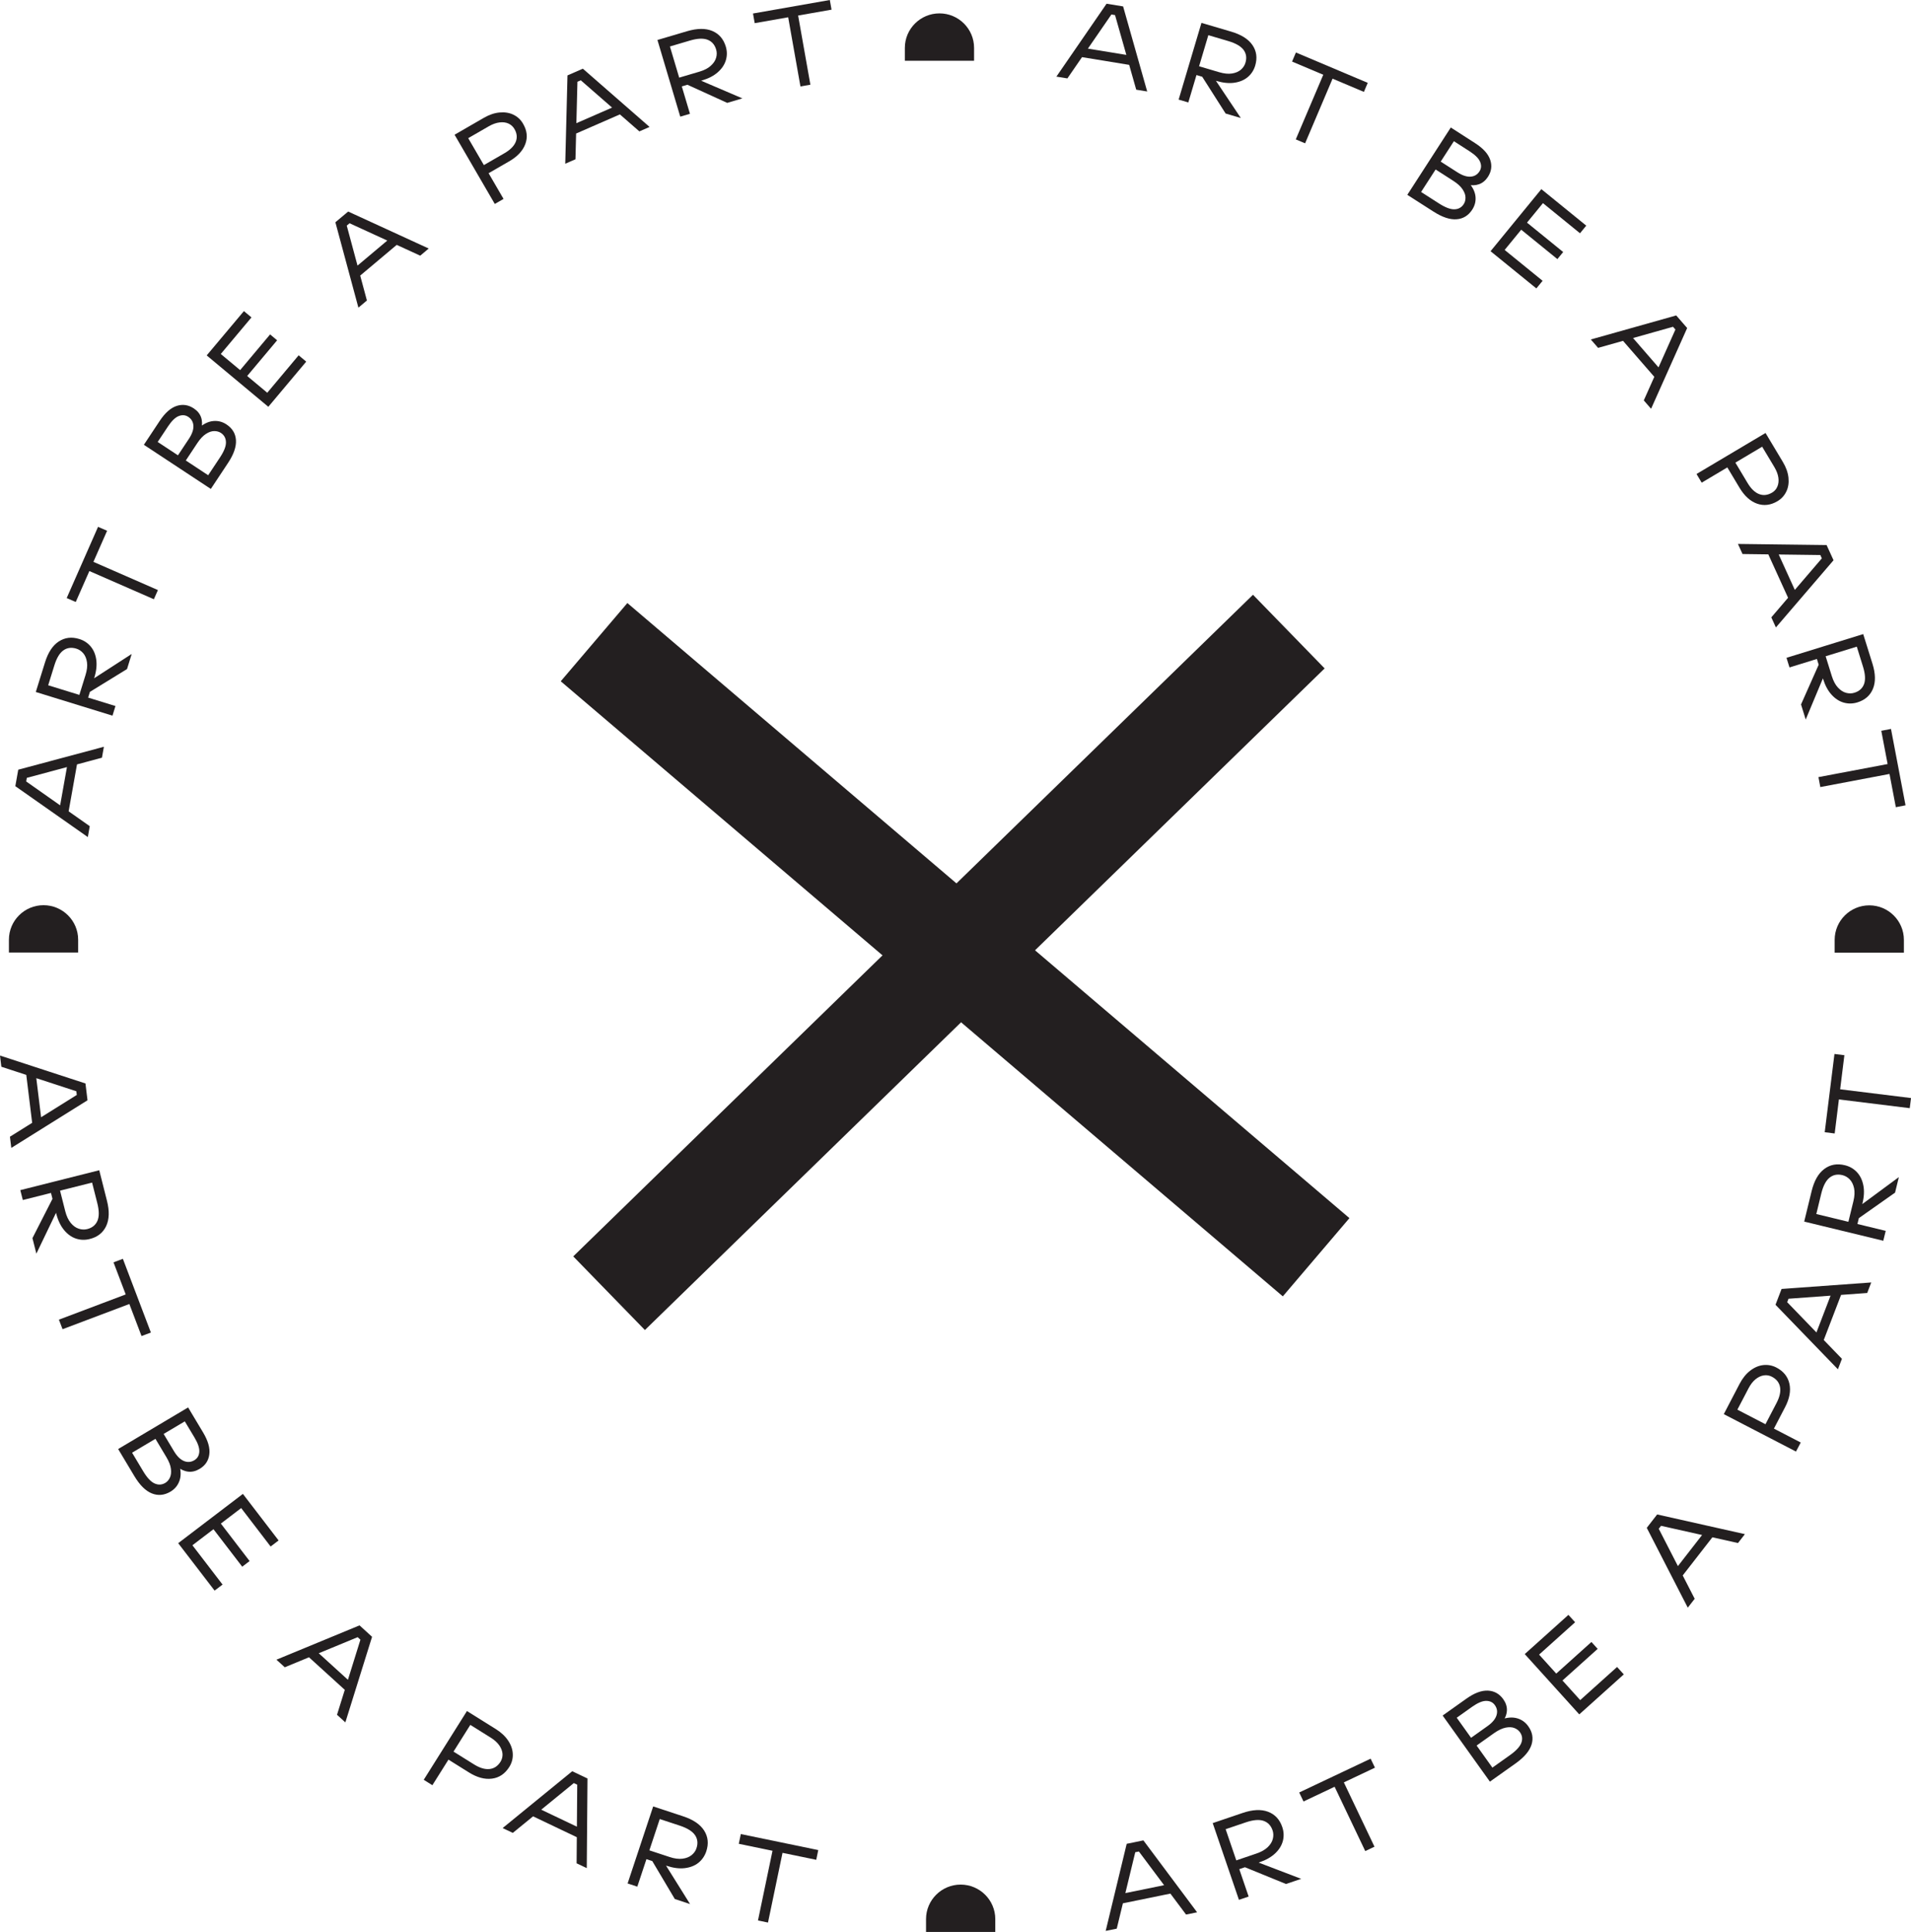 <svg xmlns="http://www.w3.org/2000/svg" width="93" height="94" viewBox="0 0 93 94" fill="none"><g clip-path="url(#clip0_2136_279)"><path d="M0.746 38.251L0.888 37.451L5.056 36.335L4.961 36.868L1.305 37.848L1.275 38.023L4.368 40.199L4.274 40.729L0.746 38.253V38.251ZM2.859 39.562L3.328 36.933L3.779 37.013L3.311 39.642L2.859 39.562Z" fill="#231F20"></path><path d="M1.742 33.67L2.19 32.23C2.341 31.745 2.564 31.404 2.86 31.212C3.157 31.018 3.489 30.977 3.859 31.092C4.084 31.161 4.267 31.282 4.413 31.455C4.558 31.628 4.649 31.845 4.685 32.104C4.72 32.364 4.69 32.654 4.59 32.972L4.262 34.029L3.835 33.898L4.163 32.84C4.235 32.607 4.26 32.4 4.233 32.221C4.207 32.042 4.146 31.897 4.052 31.786C3.957 31.675 3.844 31.6 3.712 31.56C3.478 31.489 3.268 31.515 3.087 31.643C2.904 31.771 2.758 32.014 2.647 32.371L2.282 33.546L2.143 33.281L5.619 34.353L5.474 34.822L1.742 33.67ZM4.158 33.798L4.36 33.145L6.409 31.82L6.182 32.554L4.158 33.798Z" fill="#231F20"></path><path d="M3.246 29.099L4.772 25.634L5.212 25.826L3.686 29.291L3.246 29.099ZM7.686 28.709L7.488 29.157L4.268 27.75L4.464 27.302L7.686 28.711V28.709Z" fill="#231F20"></path><path d="M7 21.645L7.772 20.48C8.031 20.09 8.305 19.847 8.596 19.751C8.887 19.657 9.164 19.697 9.429 19.87C9.606 19.987 9.723 20.13 9.784 20.301C9.844 20.472 9.848 20.668 9.797 20.886L9.689 20.815C9.912 20.619 10.141 20.51 10.373 20.487C10.605 20.465 10.819 20.517 11.019 20.649C11.308 20.839 11.463 21.095 11.483 21.415C11.504 21.735 11.376 22.108 11.096 22.527L10.26 23.79L7 21.641V21.645ZM10.014 23.299L10.698 22.269C10.902 21.963 11.002 21.712 10.996 21.517C10.992 21.321 10.909 21.169 10.749 21.063C10.658 21.005 10.552 20.975 10.426 20.975C10.301 20.975 10.167 21.02 10.024 21.112C9.88 21.204 9.742 21.351 9.608 21.552L8.968 22.518L8.586 22.266L9.193 21.351C9.349 21.116 9.421 20.905 9.412 20.719C9.402 20.532 9.319 20.387 9.161 20.282C9.021 20.19 8.866 20.179 8.698 20.244C8.528 20.31 8.354 20.48 8.177 20.747L7.557 21.68L7.497 21.387L10.309 23.241L10.014 23.301V23.299Z" fill="#231F20"></path><path d="M10.06 17.292L11.87 15.137L12.238 15.444L10.608 17.386L10.582 17.088L13.169 19.245L12.871 19.271L14.534 17.288L14.903 17.595L13.058 19.793L10.059 17.293L10.06 17.292ZM11.63 18.076L13.145 16.271L13.486 16.558L11.972 18.362L11.63 18.076Z" fill="#231F20"></path><path d="M16.32 10.816L16.944 10.293L20.864 12.092L20.451 12.44L17.012 10.863L16.875 10.977L17.856 14.621L17.442 14.969L16.322 10.816H16.32ZM17.102 13.172L19.151 11.45L19.446 11.798L17.397 13.52L17.102 13.172Z" fill="#231F20"></path><path d="M22.123 6.555L23.547 5.733C23.808 5.582 24.064 5.495 24.316 5.473C24.567 5.45 24.791 5.486 24.988 5.582C25.186 5.678 25.343 5.823 25.456 6.021C25.651 6.354 25.687 6.685 25.564 7.012C25.441 7.34 25.181 7.618 24.776 7.852L23.7 8.473L23.471 8.077L24.548 7.456C24.831 7.293 25.014 7.108 25.098 6.903C25.181 6.698 25.16 6.489 25.035 6.275C24.965 6.156 24.869 6.068 24.744 6.011C24.62 5.955 24.474 5.936 24.31 5.957C24.146 5.977 23.97 6.039 23.787 6.145L22.603 6.828L22.68 6.54L24.505 9.679L24.079 9.924L22.121 6.553L22.123 6.555Z" fill="#231F20"></path><path d="M27.619 3.668L28.365 3.342L31.612 6.177L31.115 6.393L28.265 3.907L28.101 3.978L28.005 7.75L27.508 7.966L27.617 3.666L27.619 3.668ZM27.697 6.148L30.152 5.076L30.335 5.493L27.88 6.566L27.697 6.148Z" fill="#231F20"></path><path d="M31.992 1.946L33.443 1.517C33.932 1.374 34.34 1.37 34.666 1.507C34.993 1.645 35.21 1.899 35.322 2.268C35.388 2.492 35.39 2.712 35.325 2.928C35.261 3.145 35.131 3.34 34.935 3.513C34.738 3.688 34.479 3.822 34.158 3.916L33.093 4.23L32.967 3.803L34.032 3.489C34.268 3.419 34.453 3.325 34.587 3.203C34.723 3.082 34.81 2.951 34.85 2.811C34.891 2.672 34.891 2.537 34.85 2.405C34.78 2.17 34.64 2.013 34.432 1.933C34.224 1.854 33.939 1.867 33.581 1.972L32.398 2.322L32.542 2.059L33.577 5.537L33.105 5.676L31.994 1.942L31.992 1.946ZM33.225 4.02L33.885 3.826L36.128 4.787L35.39 5.006L33.227 4.02H33.225Z" fill="#231F20"></path><path d="M36.646 0.657L40.384 0L40.467 0.47L36.728 1.127L36.645 0.657H36.646ZM39.438 4.121L38.954 4.206L38.342 0.755L38.826 0.67L39.438 4.121Z" fill="#231F20"></path><path d="M53.852 0.181L54.657 0.312L55.829 4.451L55.295 4.364L54.264 0.734L54.088 0.704L51.945 3.815L51.41 3.728L53.852 0.181ZM52.562 2.304L55.206 2.736L55.133 3.186L52.489 2.753L52.562 2.304Z" fill="#231F20"></path><path d="M58.472 1.114L59.922 1.541C60.411 1.686 60.755 1.905 60.953 2.196C61.152 2.488 61.195 2.819 61.086 3.19C61.019 3.414 60.9 3.6 60.729 3.745C60.557 3.892 60.34 3.984 60.081 4.024C59.82 4.063 59.531 4.035 59.208 3.941L58.143 3.627L58.27 3.199L59.335 3.514C59.571 3.583 59.779 3.604 59.956 3.576C60.134 3.548 60.281 3.485 60.389 3.391C60.498 3.295 60.574 3.182 60.611 3.051C60.681 2.815 60.651 2.608 60.521 2.43C60.389 2.251 60.143 2.108 59.784 2.001L58.6 1.651L58.865 1.508L57.83 4.985L57.359 4.846L58.47 1.112L58.472 1.114ZM58.372 3.523L59.031 3.717L60.385 5.742L59.646 5.524L58.372 3.523Z" fill="#231F20"></path><path d="M63.066 2.554L66.562 4.031L66.375 4.471L62.879 2.996L63.066 2.556V2.554ZM63.514 6.974L63.06 6.782L64.433 3.555L64.886 3.745L63.514 6.973V6.974Z" fill="#231F20"></path><path d="M70.602 6.203L71.78 6.96C72.175 7.214 72.422 7.483 72.52 7.773C72.62 8.061 72.583 8.337 72.413 8.603C72.297 8.78 72.154 8.9 71.984 8.962C71.814 9.024 71.618 9.032 71.397 8.983L71.466 8.876C71.665 9.096 71.778 9.322 71.805 9.551C71.831 9.783 71.778 9.997 71.65 10.197C71.463 10.486 71.208 10.645 70.887 10.669C70.566 10.695 70.192 10.571 69.765 10.298L68.488 9.48L70.603 6.205L70.602 6.203ZM68.981 9.227L70.024 9.896C70.333 10.095 70.587 10.191 70.783 10.184C70.979 10.178 71.13 10.093 71.234 9.931C71.293 9.841 71.321 9.734 71.319 9.609C71.319 9.485 71.27 9.352 71.176 9.21C71.081 9.067 70.932 8.932 70.73 8.802L69.754 8.175L70.001 7.792L70.926 8.384C71.164 8.537 71.378 8.608 71.565 8.595C71.752 8.584 71.897 8.497 71.999 8.339C72.09 8.198 72.101 8.046 72.031 7.876C71.963 7.709 71.791 7.537 71.519 7.362L70.577 6.756L70.87 6.692L69.043 9.519L68.979 9.227H68.981Z" fill="#231F20"></path><path d="M75.011 9.203L77.196 10.979L76.892 11.35L74.924 9.75L75.223 9.72L73.091 12.325L73.06 12.027L75.072 13.663L74.768 14.034L72.539 12.223L75.009 9.205L75.011 9.203ZM74.243 10.776L76.073 12.263L75.791 12.607L73.961 11.12L74.243 10.776Z" fill="#231F20"></path><path d="M81.573 15.347L82.107 15.961L80.351 19.89L79.996 19.482L81.535 16.034L81.418 15.9L77.773 16.926L77.418 16.518L81.571 15.349L81.573 15.347ZM79.22 16.156L80.974 18.176L80.629 18.475L78.874 16.456L79.22 16.156Z" fill="#231F20"></path><path d="M85.922 21.07L86.766 22.48C86.921 22.738 87.01 22.992 87.037 23.242C87.063 23.492 87.029 23.716 86.934 23.914C86.84 24.111 86.697 24.27 86.502 24.386C86.17 24.584 85.837 24.623 85.509 24.507C85.178 24.39 84.895 24.132 84.655 23.733L84.017 22.668L84.409 22.435L85.046 23.5C85.214 23.78 85.401 23.961 85.607 24.04C85.813 24.121 86.024 24.096 86.238 23.97C86.357 23.899 86.444 23.803 86.496 23.677C86.551 23.551 86.568 23.406 86.546 23.242C86.523 23.078 86.457 22.905 86.349 22.724L85.648 21.554L85.939 21.627L82.814 23.485L82.562 23.063L85.92 21.068L85.922 21.07Z" fill="#231F20"></path><path d="M88.892 26.52L89.23 27.26L86.425 30.529L86.202 30.038L88.661 27.168L88.588 27.006L84.801 26.957L84.578 26.466L88.894 26.52H88.892ZM86.404 26.631L87.511 29.065L87.094 29.253L85.987 26.822L86.404 26.633V26.631Z" fill="#231F20"></path><path d="M90.675 30.855L91.125 32.295C91.276 32.78 91.283 33.187 91.149 33.512C91.015 33.84 90.764 34.06 90.394 34.175C90.169 34.244 89.95 34.248 89.731 34.188C89.514 34.128 89.315 34 89.138 33.806C88.96 33.612 88.822 33.356 88.722 33.036L88.394 31.978L88.82 31.847L89.149 32.904C89.223 33.138 89.321 33.322 89.444 33.454C89.567 33.587 89.699 33.672 89.838 33.71C89.978 33.748 90.116 33.748 90.246 33.706C90.481 33.635 90.637 33.493 90.715 33.285C90.792 33.076 90.775 32.793 90.664 32.436L90.299 31.261L90.564 31.401L87.087 32.475L86.941 32.007L90.673 30.853L90.675 30.855ZM88.611 32.11L88.815 32.763L87.876 35.01L87.648 34.276L88.611 32.11Z" fill="#231F20"></path><path d="M88.587 38.294L88.496 37.812L91.952 37.159L92.043 37.641L88.587 38.296V38.294ZM92.026 35.467L92.734 39.184L92.262 39.275L91.554 35.558L92.026 35.467Z" fill="#231F20"></path><path d="M2.118 44.044C3.047 44.044 3.803 44.796 3.803 45.722V46.347H0.434V45.722C0.434 44.796 1.189 44.044 2.118 44.044Z" fill="#231F20"></path><path d="M90.97 44.051C91.899 44.051 92.654 44.804 92.654 45.73V46.354H89.285V45.73C89.285 44.804 90.041 44.051 90.97 44.051Z" fill="#231F20"></path><path d="M45.72 0.651C46.649 0.651 47.404 1.404 47.404 2.33V2.955H44.035V2.33C44.035 1.404 44.791 0.651 45.72 0.651Z" fill="#231F20"></path><path d="M46.751 91.698C47.68 91.698 48.436 92.451 48.436 93.377V94.002H45.066V93.377C45.066 92.451 45.822 91.698 46.751 91.698Z" fill="#231F20"></path><path d="M4.159 52.719L4.259 53.536L0.55 55.853L0.483 55.309L3.737 53.276L3.715 53.097L0.066 51.904L0 51.36L4.159 52.717V52.719ZM1.719 52.074L2.049 54.761L1.588 54.818L1.258 52.13L1.719 52.074Z" fill="#231F20"></path><path d="M4.83 56.94L5.205 58.423C5.332 58.922 5.319 59.334 5.166 59.658C5.013 59.982 4.745 60.193 4.365 60.286C4.135 60.345 3.91 60.337 3.693 60.264C3.476 60.191 3.283 60.051 3.113 59.844C2.945 59.639 2.818 59.372 2.735 59.043L2.459 57.955L2.9 57.844L3.175 58.931C3.236 59.172 3.326 59.362 3.443 59.504C3.56 59.645 3.689 59.739 3.831 59.784C3.97 59.831 4.108 59.837 4.244 59.803C4.486 59.743 4.652 59.607 4.741 59.402C4.83 59.195 4.828 58.907 4.735 58.54L4.429 57.332L4.69 57.488L1.111 58.389L0.988 57.908L4.831 56.94H4.83ZM2.671 58.102L2.841 58.773L1.77 60.998L1.579 60.243L2.671 58.102Z" fill="#231F20"></path><path d="M3.045 64.675L2.867 64.21L6.202 62.951L6.38 63.416L3.045 64.675ZM5.98 61.25L7.343 64.837L6.888 65.008L5.524 61.421L5.98 61.25Z" fill="#231F20"></path><path d="M9.155 68.481L9.882 69.696C10.126 70.103 10.228 70.46 10.186 70.767C10.147 71.074 9.988 71.309 9.712 71.473C9.527 71.582 9.344 71.627 9.161 71.606C8.978 71.586 8.796 71.505 8.619 71.362L8.73 71.296C8.811 71.586 8.811 71.84 8.73 72.06C8.649 72.282 8.505 72.453 8.298 72.578C7.995 72.756 7.693 72.786 7.389 72.664C7.085 72.542 6.802 72.261 6.539 71.823L5.75 70.505L9.153 68.482L9.155 68.481ZM6.317 70.498L6.961 71.574C7.151 71.894 7.338 72.096 7.52 72.178C7.701 72.261 7.877 72.252 8.045 72.152C8.139 72.096 8.213 72.011 8.267 71.898C8.322 71.785 8.339 71.642 8.318 71.471C8.298 71.3 8.224 71.11 8.097 70.899L7.495 69.892L7.894 69.655L8.466 70.609C8.613 70.854 8.774 71.014 8.949 71.087C9.125 71.16 9.295 71.147 9.459 71.049C9.605 70.963 9.686 70.827 9.699 70.645C9.712 70.462 9.635 70.229 9.467 69.948L8.883 68.975L9.178 69.049L6.241 70.795L6.315 70.502L6.317 70.498Z" fill="#231F20"></path><path d="M11.822 72.69L13.558 74.953L13.17 75.248L11.607 73.208L11.909 73.247L9.193 75.318L9.233 75.016L10.831 77.1L10.443 77.393L8.672 75.086L11.82 72.689L11.822 72.69ZM10.693 74.06L12.147 75.956L11.788 76.23L10.334 74.335L10.693 74.06Z" fill="#231F20"></path><path d="M17.497 79.085L18.107 79.641L16.807 83.805L16.401 83.436L17.54 79.782L17.406 79.659L13.859 81.124L13.453 80.755L17.497 79.085ZM15.223 80.179L17.23 82.004L16.917 82.347L14.909 80.521L15.223 80.181V80.179Z" fill="#231F20"></path><path d="M22.721 83.251L24.136 84.135C24.394 84.297 24.593 84.485 24.734 84.698C24.874 84.91 24.948 85.129 24.955 85.351C24.963 85.573 24.906 85.782 24.784 85.976C24.574 86.307 24.294 86.497 23.943 86.542C23.59 86.589 23.214 86.487 22.816 86.237L21.747 85.569L21.992 85.178L23.063 85.846C23.344 86.023 23.598 86.098 23.82 86.075C24.043 86.053 24.223 85.934 24.357 85.722C24.43 85.603 24.462 85.475 24.455 85.338C24.445 85.198 24.392 85.061 24.298 84.924C24.202 84.786 24.062 84.66 23.881 84.547L22.706 83.813L23.003 83.745L21.042 86.862L20.621 86.599L22.725 83.252L22.721 83.251Z" fill="#231F20"></path><path d="M27.845 86.181L28.591 86.536L28.555 90.897L28.061 90.662L28.091 86.836L27.926 86.758L24.956 89.182L24.461 88.947L27.847 86.183L27.845 86.181ZM25.985 87.884L28.436 89.052L28.236 89.47L25.785 88.302L25.985 87.884Z" fill="#231F20"></path><path d="M31.789 87.895L33.245 88.375C33.736 88.537 34.077 88.768 34.269 89.071C34.46 89.374 34.494 89.711 34.371 90.082C34.295 90.306 34.169 90.49 33.992 90.635C33.812 90.778 33.591 90.865 33.325 90.897C33.06 90.929 32.768 90.891 32.443 90.784L31.374 90.432L31.516 90.003L32.584 90.355C32.821 90.434 33.03 90.46 33.213 90.438C33.395 90.415 33.544 90.356 33.659 90.262C33.774 90.168 33.854 90.057 33.895 89.926C33.974 89.69 33.95 89.478 33.823 89.291C33.697 89.105 33.451 88.953 33.091 88.832L31.903 88.441L32.175 88.305L31.015 91.798L30.543 91.642L31.788 87.893L31.789 87.895ZM31.612 90.332L32.273 90.55L33.582 92.645L32.84 92.4L31.612 90.332Z" fill="#231F20"></path><path d="M36.051 89.239L39.821 90.018L39.723 90.492L35.953 89.713L36.053 89.239H36.051ZM37.375 93.545L36.888 93.443L37.613 89.963L38.1 90.065L37.375 93.545Z" fill="#231F20"></path><path d="M54.834 89.713L55.644 89.547L58.258 93.046L57.72 93.155L55.425 90.088L55.248 90.123L54.347 93.842L53.809 93.951L54.832 89.711L54.834 89.713ZM54.383 92.19L57.046 91.646L57.138 92.099L54.477 92.643L54.385 92.19H54.383Z" fill="#231F20"></path><path d="M59.017 88.706L60.47 88.213C60.959 88.046 61.373 88.027 61.709 88.153C62.045 88.279 62.277 88.527 62.402 88.896C62.479 89.12 62.489 89.344 62.434 89.566C62.377 89.788 62.255 89.991 62.062 90.174C61.869 90.358 61.612 90.505 61.291 90.614L60.224 90.976L60.079 90.549L61.144 90.187C61.38 90.106 61.563 90.003 61.696 89.875C61.828 89.747 61.911 89.611 61.945 89.468C61.979 89.325 61.975 89.188 61.93 89.056C61.849 88.821 61.701 88.668 61.488 88.595C61.274 88.523 60.985 88.548 60.627 88.67L59.442 89.071L59.577 88.798L60.766 92.28L60.294 92.44L59.016 88.702L59.017 88.706ZM60.353 90.757L61.012 90.534L63.323 91.418L62.583 91.668L60.351 90.757H60.353Z" fill="#231F20"></path><path d="M63.227 87.216L66.703 85.571L66.913 86.009L63.436 87.654L63.227 87.216ZM66.89 89.854L66.441 90.067L64.911 86.856L65.361 86.644L66.89 89.854Z" fill="#231F20"></path><path d="M70.207 83.472L71.365 82.65C71.752 82.375 72.101 82.245 72.411 82.26C72.721 82.275 72.968 82.415 73.155 82.674C73.28 82.85 73.34 83.028 73.335 83.213C73.329 83.397 73.263 83.584 73.132 83.772L73.057 83.666C73.34 83.563 73.595 83.542 73.822 83.604C74.05 83.666 74.233 83.796 74.373 83.992C74.577 84.276 74.63 84.575 74.534 84.886C74.436 85.198 74.179 85.501 73.761 85.799L72.507 86.689L70.207 83.472ZM72.454 86.13L73.478 85.403C73.782 85.187 73.969 84.986 74.037 84.799C74.105 84.613 74.082 84.44 73.967 84.28C73.903 84.191 73.812 84.124 73.695 84.078C73.576 84.033 73.433 84.028 73.265 84.063C73.095 84.099 72.91 84.188 72.709 84.329L71.75 85.01L71.48 84.634L72.388 83.988C72.623 83.823 72.768 83.649 72.826 83.469C72.885 83.288 72.859 83.121 72.747 82.964C72.649 82.827 72.507 82.759 72.322 82.759C72.139 82.759 71.912 82.857 71.644 83.045L70.717 83.704L70.768 83.405L72.753 86.181L72.453 86.13H72.454Z" fill="#231F20"></path><path d="M74.205 80.48L76.328 78.574L76.654 78.933L74.741 80.651L74.757 80.348L77.045 82.88L76.741 82.865L78.696 81.109L79.023 81.47L76.856 83.416L74.203 80.482L74.205 80.48ZM75.669 81.491L77.448 79.893L77.752 80.228L75.973 81.826L75.669 81.491Z" fill="#231F20"></path><path d="M80.141 74.339L80.647 73.688L84.917 74.646L84.581 75.079L80.836 74.241L80.724 74.384L82.473 77.791L82.137 78.224L80.142 74.341L80.141 74.339ZM81.417 76.509L83.081 74.369L83.448 74.653L81.784 76.793L81.417 76.511V76.509Z" fill="#231F20"></path><path d="M83.889 68.808L84.659 67.331C84.801 67.06 84.973 66.847 85.175 66.691C85.379 66.535 85.59 66.445 85.811 66.42C86.032 66.396 86.246 66.435 86.45 66.54C86.797 66.721 87.008 66.985 87.084 67.331C87.158 67.677 87.088 68.059 86.869 68.475L86.287 69.591L85.875 69.379L86.457 68.263C86.61 67.969 86.667 67.711 86.627 67.491C86.587 67.271 86.453 67.103 86.23 66.987C86.106 66.923 85.975 66.9 85.838 66.921C85.7 66.941 85.566 67.004 85.435 67.109C85.305 67.214 85.192 67.363 85.092 67.553L84.451 68.78L84.359 68.49L87.634 70.188L87.403 70.628L83.887 68.806L83.889 68.808Z" fill="#231F20"></path><path d="M86.406 63.486L86.701 62.716L91.065 62.4L90.869 62.912L87.039 63.192L86.975 63.36L89.639 66.115L89.443 66.625L86.406 63.486ZM88.259 65.195L89.23 62.665L89.664 62.831L88.693 65.36L88.261 65.195H88.259Z" fill="#231F20"></path><path d="M87.803 59.436L88.165 57.951C88.288 57.451 88.492 57.093 88.779 56.879C89.066 56.664 89.4 56.602 89.782 56.696C90.012 56.752 90.207 56.863 90.364 57.029C90.522 57.195 90.626 57.407 90.679 57.669C90.732 57.931 90.719 58.224 90.637 58.553L90.371 59.645L89.931 59.538L90.197 58.446C90.256 58.205 90.267 57.995 90.23 57.816C90.192 57.637 90.122 57.494 90.02 57.387C89.918 57.281 89.799 57.212 89.663 57.178C89.421 57.119 89.212 57.161 89.036 57.302C88.86 57.443 88.726 57.699 88.635 58.068L88.341 59.28L88.184 59.02L91.77 59.89L91.651 60.371L87.801 59.438L87.803 59.436ZM90.256 59.415L90.42 58.742L92.409 57.274L92.224 58.03L90.254 59.417L90.256 59.415Z" fill="#231F20"></path><path d="M88.801 55.09L89.275 51.283L89.758 51.343L89.286 55.151L88.803 55.09H88.801ZM93.001 53.427L92.939 53.92L89.399 53.483L89.462 52.99L93.001 53.427Z" fill="#231F20"></path><path d="M29.641 62.923L62.721 30.731" stroke="#231F20" stroke-width="5"></path><path d="M28.91 31.245L64.05 61.173" stroke="#231F20" stroke-width="5"></path></g><defs><clipPath id="clip0_2136_279"><rect width="93" height="94" fill="white"></rect></clipPath></defs></svg>